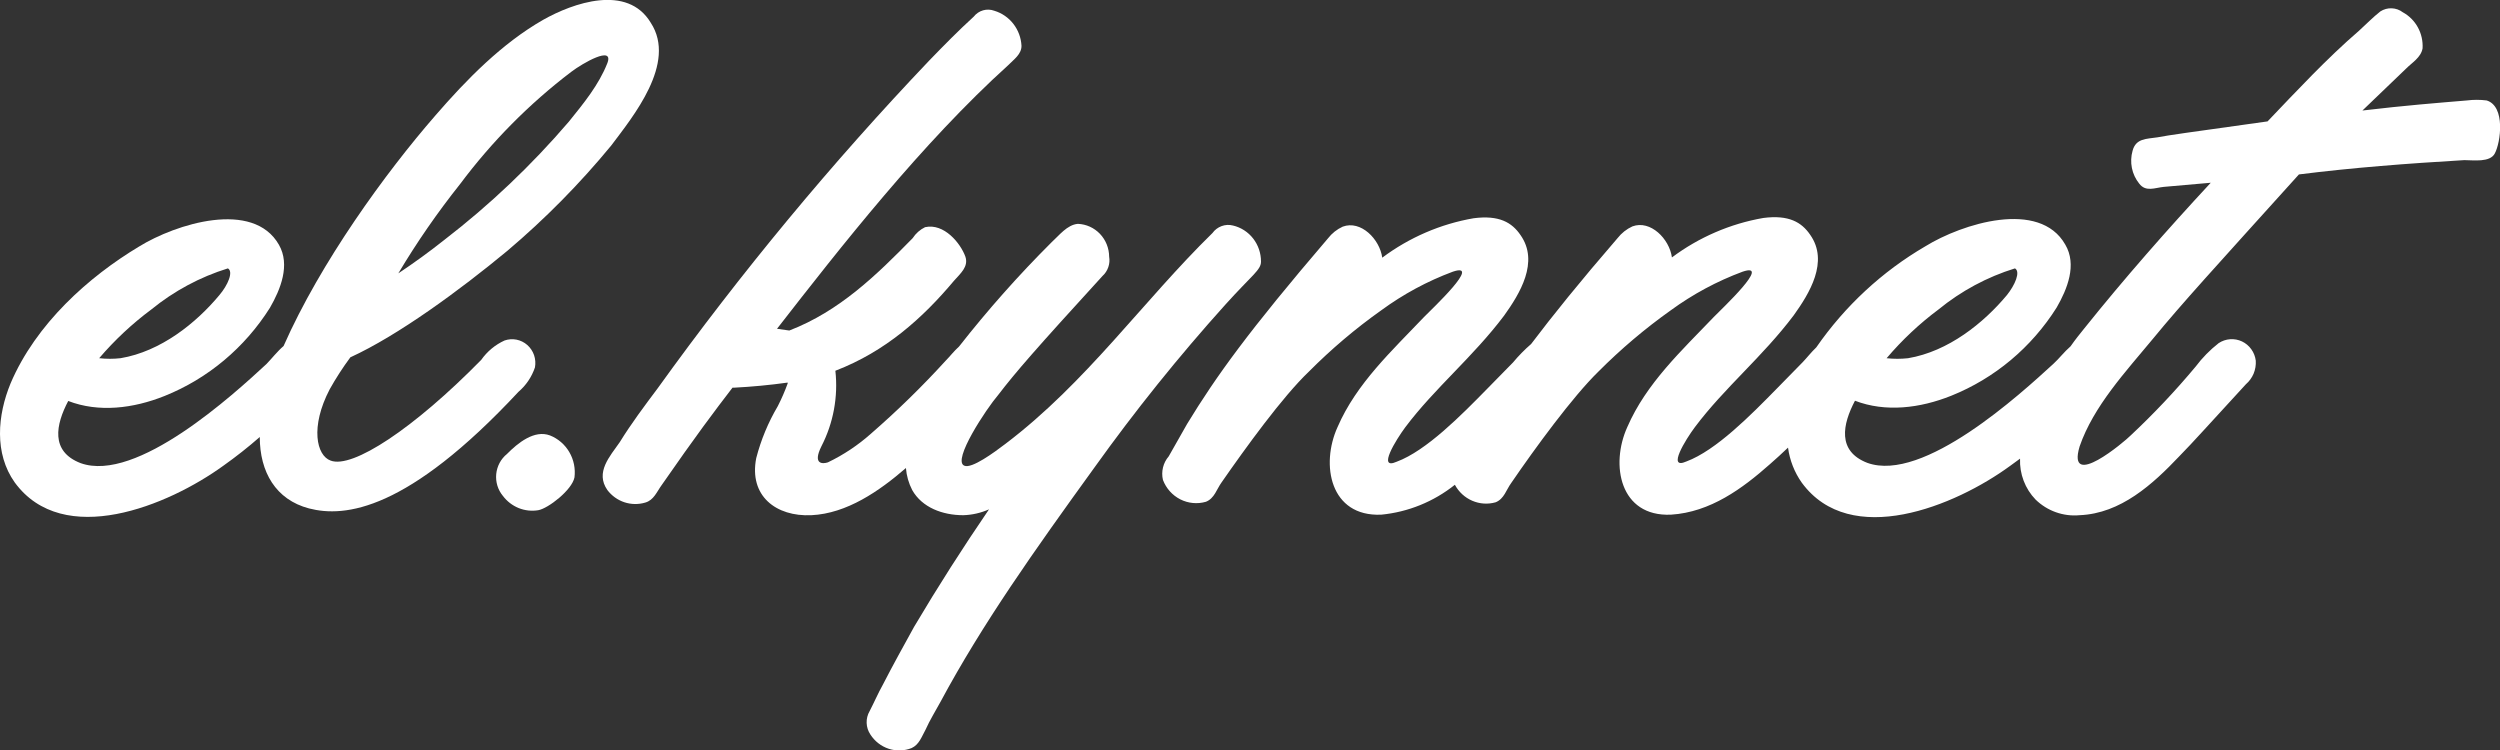 <?xml version="1.0" encoding="UTF-8"?> <svg xmlns="http://www.w3.org/2000/svg" width="100" height="30" viewBox="0 0 100 30" fill="none"><rect x="0" y="0" width="100" height="30" fill="#333333" stroke="none"/> <g clip-path="url(#clip0_266_48)"> <path d="M20.741 15.671C21.043 15.413 21.27 15.076 21.398 14.697C21.428 14.533 21.416 14.364 21.363 14.207C21.309 14.05 21.216 13.91 21.093 13.801C20.97 13.692 20.821 13.618 20.661 13.586C20.501 13.555 20.335 13.566 20.181 13.62C19.809 13.79 19.487 14.057 19.249 14.395C16.548 17.147 14.093 18.76 13.224 18.423C12.663 18.224 12.399 17.081 13.189 15.569C13.437 15.127 13.713 14.7 14.014 14.293C15.922 13.42 18.393 11.608 20.301 10.027C21.805 8.754 23.194 7.346 24.45 5.82C25.306 4.677 27.087 2.528 26.031 0.911C25.093 -0.652 22.914 0.122 21.728 0.792C20.081 1.732 18.665 3.176 17.414 4.621C15.417 6.917 12.825 10.486 11.343 13.841C11.092 14.055 10.866 14.349 10.656 14.563C9.346 15.776 5.462 19.331 3.224 18.525C2.004 18.055 2.234 16.979 2.729 16.039C3.946 16.509 5.331 16.341 6.583 15.839C8.315 15.144 9.789 13.91 10.797 12.312C11.223 11.573 11.618 10.598 11.158 9.792C10.127 7.979 7.033 8.954 5.562 9.862C3.551 11.068 1.437 12.951 0.423 15.335C-0.103 16.611 -0.234 18.139 0.588 19.296C2.53 21.95 6.713 20.239 8.937 18.627C9.441 18.27 9.926 17.887 10.391 17.48C10.391 18.883 11.031 19.987 12.361 20.337C13.794 20.709 16.297 20.439 20.741 15.671ZM18.404 7.362C19.674 5.663 21.169 4.152 22.848 2.875C23.309 2.524 24.567 1.802 24.295 2.524C23.952 3.397 23.343 4.137 22.749 4.873C21.255 6.616 19.59 8.197 17.778 9.592C17.187 10.062 16.558 10.518 15.932 10.935C16.676 9.688 17.502 8.495 18.404 7.362ZM6.053 12.379C6.963 11.638 8.002 11.08 9.116 10.735C9.346 10.868 9.116 11.405 8.772 11.808C7.851 12.915 6.435 14.059 4.823 14.328C4.538 14.36 4.251 14.36 3.967 14.328C4.589 13.601 5.289 12.947 6.053 12.379Z" fill="white"></path> <path d="M21.999 17.417C21.374 17.182 20.714 17.719 20.281 18.157C20.16 18.255 20.059 18.376 19.985 18.514C19.911 18.652 19.865 18.804 19.849 18.961C19.834 19.118 19.849 19.276 19.895 19.426C19.941 19.577 20.016 19.716 20.116 19.836C20.279 20.053 20.497 20.221 20.746 20.322C20.996 20.423 21.267 20.452 21.532 20.408C21.927 20.338 22.879 19.602 22.979 19.097C23.023 18.745 22.951 18.389 22.773 18.085C22.596 17.78 22.323 17.545 21.999 17.417Z" fill="white"></path> <path d="M50.44 10.465C50.441 10.13 50.331 9.805 50.128 9.543C49.924 9.28 49.639 9.096 49.319 9.021C49.169 8.982 49.01 8.99 48.864 9.044C48.718 9.098 48.59 9.194 48.498 9.322C45.717 12.043 43.459 15.3 40.217 17.754C39.757 18.104 38.866 18.76 38.571 18.627C38.076 18.424 39.461 16.341 39.922 15.805C40.644 14.865 41.403 13.992 44.102 11.037C44.207 10.942 44.286 10.821 44.332 10.686C44.379 10.551 44.39 10.406 44.366 10.265C44.363 9.925 44.231 9.598 43.998 9.354C43.765 9.11 43.449 8.967 43.115 8.954C42.685 8.989 42.359 9.424 42.06 9.694C40.745 11.005 39.51 12.397 38.361 13.862C38.162 14.038 37.997 14.258 37.828 14.427C36.887 15.46 35.887 16.436 34.834 17.351C34.316 17.811 33.738 18.196 33.116 18.494C32.92 18.56 32.49 18.592 32.855 17.855C33.334 16.927 33.53 15.873 33.415 14.83C35.422 14.059 36.904 12.726 38.155 11.236C38.42 10.935 38.75 10.668 38.615 10.265C38.42 9.725 37.76 8.919 37.003 9.087C36.802 9.184 36.631 9.336 36.508 9.525C35.061 11.002 33.583 12.446 31.572 13.221L31.081 13.151C33.614 9.894 36.876 5.729 40.331 2.605C40.561 2.37 40.86 2.17 40.86 1.834C40.844 1.514 40.73 1.207 40.536 0.956C40.341 0.705 40.075 0.521 39.774 0.431C39.63 0.377 39.472 0.371 39.324 0.413C39.176 0.455 39.045 0.544 38.949 0.666C38.323 1.238 37.763 1.809 37.172 2.419C33.258 6.533 29.627 10.916 26.303 15.538C25.777 16.239 25.251 16.941 24.79 17.687C24.395 18.255 23.8 18.893 24.295 19.602C24.469 19.831 24.707 20.002 24.977 20.091C25.248 20.18 25.538 20.184 25.811 20.103C26.155 20.005 26.272 19.668 26.468 19.402C27.843 17.421 28.578 16.446 29.3 15.507H29.366C30.053 15.472 30.782 15.405 31.507 15.303V15.338C31.394 15.649 31.262 15.952 31.112 16.246C30.729 16.894 30.438 17.594 30.249 18.325C29.953 19.836 31.04 20.674 32.456 20.608C33.872 20.541 35.168 19.647 36.237 18.721C36.261 19.029 36.347 19.328 36.488 19.602C36.883 20.303 37.705 20.608 38.53 20.608C38.885 20.598 39.235 20.518 39.561 20.373C38.505 21.919 37.519 23.461 36.563 25.074C36.137 25.846 35.708 26.62 35.312 27.392C35.116 27.742 34.968 28.093 34.786 28.443C34.702 28.586 34.66 28.751 34.666 28.918C34.671 29.084 34.724 29.246 34.817 29.383C34.99 29.651 35.247 29.852 35.547 29.95C35.846 30.048 36.17 30.039 36.464 29.923C36.763 29.786 36.859 29.485 37.024 29.183C37.189 28.811 37.419 28.443 37.619 28.075C39.296 24.951 41.372 22.027 43.775 18.704C45.399 16.434 47.147 14.259 49.01 12.19C50.079 11.002 50.44 10.802 50.44 10.465Z" fill="white"></path> <path d="M99.467 4.018C99.205 3.985 98.939 3.985 98.677 4.018C97.46 4.12 96.209 4.218 94.497 4.421L96.246 2.742C96.477 2.507 96.838 2.303 96.903 1.935C96.92 1.643 96.855 1.351 96.715 1.095C96.575 0.839 96.366 0.629 96.112 0.491C95.984 0.393 95.829 0.338 95.669 0.332C95.509 0.325 95.351 0.369 95.215 0.456C94.916 0.691 94.655 0.961 94.359 1.231C93.074 2.339 91.888 3.615 90.702 4.856C87.344 5.326 86.818 5.396 86.292 5.494C85.862 5.56 85.432 5.529 85.302 6.034C85.239 6.257 85.23 6.493 85.276 6.721C85.322 6.949 85.422 7.162 85.566 7.341C85.831 7.692 86.192 7.51 86.553 7.475L88.43 7.31C86.687 9.189 84.972 11.138 83.36 13.151C83.208 13.34 83.016 13.575 82.823 13.852C82.573 14.069 82.349 14.36 82.136 14.553C80.816 15.763 76.932 19.321 74.694 18.515C73.474 18.045 73.704 16.969 74.199 16.029C75.416 16.499 76.801 16.331 78.052 15.829C79.785 15.133 81.259 13.9 82.266 12.302C82.693 11.563 83.088 10.588 82.61 9.782C81.579 7.969 78.485 8.944 77.014 9.852C75.289 10.858 73.8 12.238 72.652 13.894C72.449 14.087 72.271 14.318 72.109 14.486L71.078 15.538C70.047 16.59 68.641 18.02 67.455 18.459C66.664 18.809 67.421 17.586 67.799 17.081C68.984 15.503 70.497 14.276 71.748 12.614C72.374 11.741 73.164 10.465 72.408 9.392C72.064 8.888 71.552 8.586 70.531 8.719C69.21 8.949 67.959 9.489 66.877 10.297C66.778 9.557 66.018 8.786 65.296 9.056C65.064 9.162 64.861 9.323 64.702 9.526C63.186 11.279 62.096 12.635 61.244 13.761C60.984 13.986 60.742 14.232 60.522 14.497L59.49 15.549C58.459 16.601 57.053 18.031 55.867 18.469C55.077 18.82 55.837 17.596 56.211 17.091C57.397 15.514 58.913 14.287 60.164 12.625C60.79 11.752 61.577 10.476 60.821 9.403C60.477 8.898 59.965 8.597 58.944 8.73C57.622 8.959 56.371 9.499 55.29 10.307C55.19 9.568 54.434 8.796 53.709 9.066C53.477 9.172 53.275 9.333 53.118 9.536C49.955 13.231 48.649 15.044 47.484 16.958L46.748 18.255C46.638 18.382 46.56 18.534 46.52 18.698C46.48 18.862 46.479 19.034 46.518 19.198C46.647 19.536 46.894 19.812 47.212 19.974C47.529 20.135 47.895 20.17 48.237 20.071C48.58 19.935 48.666 19.567 48.862 19.297C49.818 17.922 51.299 15.871 52.355 14.865C53.25 13.964 54.219 13.143 55.252 12.411C56.132 11.766 57.094 11.247 58.112 10.868C59.298 10.465 57.291 12.344 56.961 12.681C55.685 14.024 54.259 15.335 53.503 17.081C52.815 18.592 53.207 20.674 55.249 20.587C56.323 20.483 57.345 20.069 58.195 19.391C58.349 19.678 58.594 19.903 58.89 20.03C59.186 20.158 59.515 20.18 59.824 20.092C60.168 19.956 60.25 19.588 60.45 19.318C61.405 17.922 62.904 15.871 63.935 14.865C64.831 13.965 65.8 13.144 66.833 12.411C67.716 11.766 68.682 11.247 69.703 10.868C70.889 10.465 68.878 12.344 68.551 12.681C67.266 14.024 65.85 15.335 65.093 17.081C64.406 18.592 64.794 20.674 66.836 20.587C68.417 20.489 69.703 19.535 70.789 18.574C71.04 18.357 71.281 18.133 71.521 17.905C71.589 18.411 71.778 18.893 72.071 19.307C74.017 21.961 78.197 20.25 80.403 18.637C80.534 18.543 80.668 18.448 80.802 18.346C80.79 18.648 80.839 18.95 80.946 19.231C81.053 19.513 81.216 19.769 81.424 19.984C81.657 20.21 81.934 20.383 82.238 20.49C82.542 20.598 82.864 20.638 83.184 20.608C84.831 20.541 86.113 19.367 87.168 18.255C87.76 17.652 88.354 16.979 89.836 15.37C89.969 15.255 90.075 15.11 90.144 14.947C90.212 14.783 90.242 14.605 90.231 14.427C90.21 14.261 90.149 14.104 90.052 13.97C89.956 13.835 89.827 13.727 89.679 13.657C89.53 13.587 89.367 13.557 89.204 13.569C89.04 13.581 88.883 13.635 88.746 13.726C88.4 13.996 88.09 14.312 87.825 14.665C87.014 15.637 86.145 16.558 85.223 17.421C84.992 17.656 82.655 19.637 83.184 17.859C83.741 16.246 85.027 14.869 86.113 13.557C87.299 12.113 88.55 10.753 91.957 6.977C94.094 6.707 96.301 6.539 98.573 6.405C98.938 6.405 99.605 6.507 99.794 6.135C100.027 5.697 100.227 4.253 99.467 4.018ZM77.54 12.379C78.448 11.637 79.486 11.079 80.599 10.735C80.83 10.868 80.599 11.405 80.273 11.808C79.348 12.916 77.936 14.059 76.32 14.329C76.035 14.36 75.748 14.36 75.464 14.329C76.082 13.601 76.778 12.947 77.54 12.379Z" fill="white"></path> </g> <defs> <clipPath id="clip0_266_48"> <rect width="100" height="30" fill="white"></rect> </clipPath> </defs> </svg> 